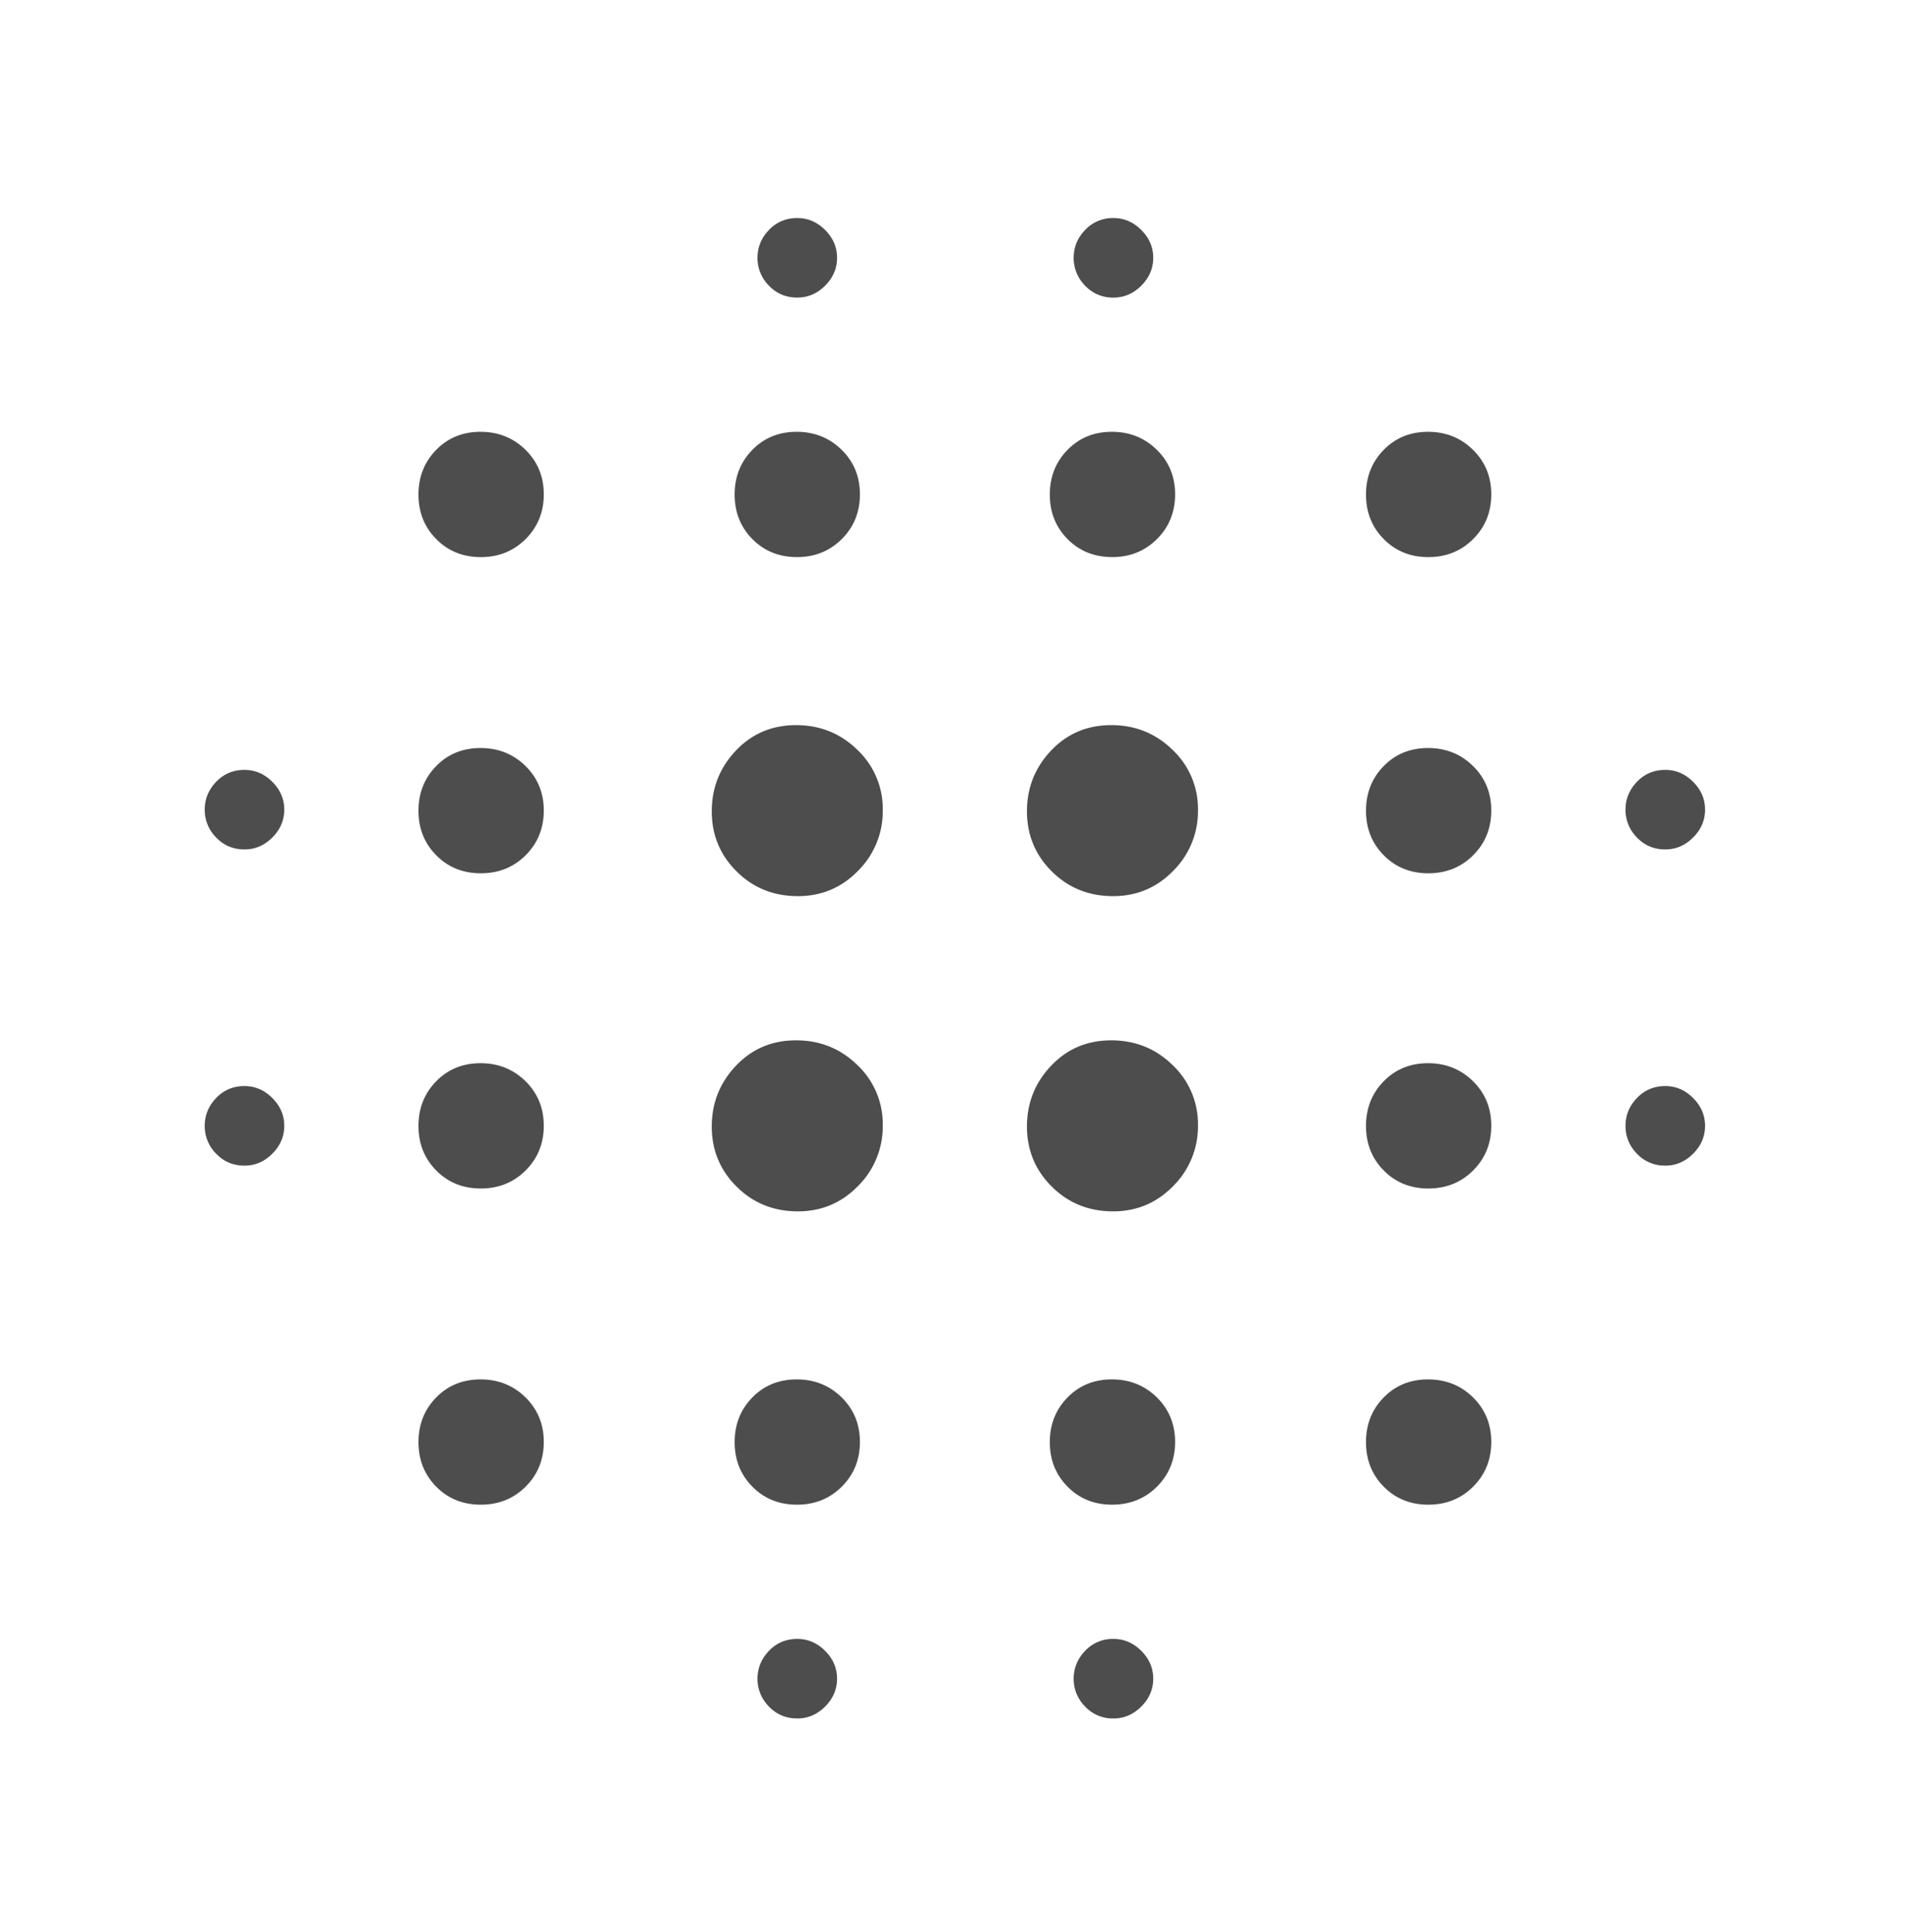 <svg width="84" height="85" fill="none" xmlns="http://www.w3.org/2000/svg"><path d="M10.758 51.288c-.496 0-.912-.175-1.247-.525a1.715 1.715 0 01-.503-1.225c0-.467.168-.875.503-1.225.335-.35.751-.526 1.247-.526.467 0 .875.175 1.225.526.35.35.525.758.525 1.224 0 .467-.175.876-.525 1.226-.35.35-.758.525-1.225.525zm0-13.913c-.496 0-.912-.175-1.247-.525a1.715 1.715 0 01-.503-1.225c0-.467.168-.875.503-1.225.335-.35.751-.525 1.247-.525.467 0 .875.175 1.225.525.35.35.525.758.525 1.225 0 .467-.175.875-.525 1.225-.35.35-.758.525-1.225.525zm10.4 28.831c-.785 0-1.439-.263-1.96-.79-.523-.528-.784-1.182-.784-1.962 0-.779.26-1.434.779-1.965.518-.53 1.169-.795 1.951-.795s1.44.263 1.978.79c.536.528.805 1.182.805 1.962 0 .779-.266 1.434-.797 1.965-.53.53-1.188.795-1.973.795zm0-13.912c-.785 0-1.439-.264-1.96-.791-.523-.528-.784-1.181-.784-1.961s.26-1.434.779-1.965c.518-.53 1.169-.796 1.951-.796s1.44.264 1.978.791c.536.528.805 1.181.805 1.961s-.266 1.434-.797 1.965c-.53.53-1.188.796-1.973.796zm0-13.869c-.785 0-1.439-.264-1.96-.791-.523-.527-.784-1.181-.784-1.96 0-.78.26-1.435.779-1.966.518-.53 1.169-.795 1.951-.795s1.44.263 1.978.79c.536.528.805 1.181.805 1.961s-.266 1.435-.797 1.966c-.53.53-1.188.795-1.973.795zm0-13.912c-.785 0-1.439-.264-1.96-.792-.523-.527-.784-1.18-.784-1.96s.26-1.435.779-1.966c.518-.53 1.169-.795 1.951-.795s1.44.264 1.978.791c.536.527.805 1.181.805 1.96 0 .78-.266 1.435-.797 1.966-.53.53-1.188.796-1.973.796zM35.112 53.3c-1.07 0-1.97-.363-2.699-1.088-.73-.726-1.094-1.607-1.094-2.644 0-1.036.355-1.928 1.063-2.674.709-.746 1.59-1.119 2.647-1.119 1.056 0 1.956.363 2.7 1.09a3.56 3.56 0 011.115 2.647 3.691 3.691 0 01-1.088 2.672c-.726.744-1.607 1.116-2.644 1.116zm0-13.869c-1.07 0-1.97-.363-2.699-1.088-.73-.726-1.094-1.607-1.094-2.644 0-1.036.355-1.927 1.063-2.674.709-.746 1.59-1.119 2.647-1.119 1.056 0 1.956.364 2.7 1.09a3.561 3.561 0 011.115 2.647 3.691 3.691 0 01-1.088 2.673c-.726.743-1.607 1.115-2.644 1.115zm-.043 26.775c-.785 0-1.438-.263-1.96-.79-.522-.528-.783-1.182-.783-1.962 0-.779.26-1.434.778-1.965.519-.53 1.17-.795 1.952-.795.781 0 1.44.263 1.977.79.537.528.805 1.182.805 1.962 0 .779-.265 1.434-.796 1.965-.531.53-1.189.795-1.973.795zm0-41.694c-.785 0-1.438-.263-1.96-.79-.522-.528-.783-1.181-.783-1.961s.26-1.435.778-1.966c.519-.53 1.17-.795 1.952-.795.781 0 1.44.264 1.977.791.537.527.805 1.181.805 1.96 0 .78-.265 1.435-.796 1.966-.531.53-1.189.796-1.973.796zm.013 51.1c-.496 0-.912-.174-1.247-.524a1.715 1.715 0 01-.503-1.225c0-.467.168-.876.503-1.225.335-.35.751-.526 1.247-.526.467 0 .875.175 1.225.526.35.35.525.758.525 1.224 0 .467-.175.876-.525 1.226-.35.35-.758.525-1.225.525zm0-62.518c-.496 0-.912-.175-1.247-.525a1.715 1.715 0 01-.503-1.225c0-.467.168-.875.503-1.225.335-.35.751-.525 1.247-.525.467 0 .875.175 1.225.525.35.35.525.758.525 1.225 0 .466-.175.875-.525 1.225-.35.35-.758.525-1.225.525zm13.9 40.206c-1.071 0-1.971-.363-2.7-1.088-.73-.726-1.094-1.607-1.094-2.644 0-1.036.354-1.928 1.063-2.674.708-.746 1.59-1.119 2.647-1.119 1.056 0 1.956.363 2.7 1.09a3.56 3.56 0 011.115 2.647 3.692 3.692 0 01-1.088 2.672c-.726.744-1.607 1.116-2.644 1.116zm0-13.869c-1.071 0-1.971-.363-2.7-1.088-.73-.726-1.094-1.607-1.094-2.644 0-1.036.354-1.927 1.063-2.674.708-.746 1.59-1.119 2.647-1.119 1.056 0 1.956.364 2.7 1.09a3.56 3.56 0 011.115 2.647 3.692 3.692 0 01-1.088 2.673c-.726.743-1.607 1.115-2.644 1.115zm-.045 26.775c-.784 0-1.438-.263-1.96-.79-.522-.528-.783-1.182-.783-1.962 0-.779.26-1.434.78-1.965.518-.53 1.168-.795 1.95-.795s1.441.263 1.978.79c.537.528.805 1.182.805 1.962 0 .779-.266 1.434-.796 1.965-.531.53-1.189.795-1.974.795zm0-41.694c-.784 0-1.438-.263-1.96-.79-.522-.528-.783-1.181-.783-1.961s.26-1.435.78-1.966c.518-.53 1.168-.795 1.95-.795s1.441.264 1.978.791c.537.527.805 1.181.805 1.96 0 .78-.266 1.435-.796 1.966-.531.53-1.189.796-1.974.796zm.057 51.1a1.66 1.66 0 01-1.247-.524 1.715 1.715 0 01-.503-1.225c0-.467.168-.876.503-1.225a1.66 1.66 0 011.247-.526c.467 0 .875.175 1.225.526.35.35.525.758.525 1.224 0 .467-.175.876-.525 1.226-.35.35-.758.525-1.225.525zm0-62.518a1.66 1.66 0 01-1.247-.525 1.715 1.715 0 01-.503-1.225c0-.467.168-.875.503-1.225a1.66 1.66 0 011.247-.525c.467 0 .875.175 1.225.525.35.35.525.758.525 1.225 0 .466-.175.875-.525 1.225-.35.35-.758.525-1.225.525zM62.85 66.206c-.785 0-1.438-.263-1.96-.79-.522-.528-.783-1.182-.783-1.962 0-.779.26-1.434.779-1.965.518-.53 1.169-.795 1.95-.795.782 0 1.442.263 1.978.79.537.528.805 1.182.805 1.962 0 .779-.265 1.434-.796 1.965-.53.53-1.188.795-1.973.795zm0-13.912c-.785 0-1.438-.264-1.96-.791-.522-.528-.783-1.181-.783-1.961s.26-1.434.779-1.965c.518-.53 1.169-.796 1.95-.796.782 0 1.442.264 1.978.791.537.528.805 1.181.805 1.961s-.265 1.434-.796 1.965c-.53.53-1.188.796-1.973.796zm0-13.869c-.785 0-1.438-.264-1.96-.791s-.783-1.181-.783-1.96c0-.78.26-1.435.779-1.966.518-.53 1.169-.795 1.95-.795.782 0 1.442.263 1.978.79.537.528.805 1.181.805 1.961s-.265 1.435-.796 1.966c-.53.53-1.188.795-1.973.795zm0-13.912c-.785 0-1.438-.264-1.96-.792-.522-.527-.783-1.18-.783-1.96s.26-1.435.779-1.966c.518-.53 1.169-.795 1.95-.795.782 0 1.442.264 1.978.791.537.527.805 1.181.805 1.96 0 .78-.265 1.435-.796 1.966-.53.53-1.188.796-1.973.796zm10.426 26.774a1.66 1.66 0 01-1.247-.524 1.715 1.715 0 01-.503-1.225c0-.467.167-.875.503-1.225.335-.35.75-.526 1.247-.526.466 0 .875.175 1.225.526.35.35.525.758.525 1.224 0 .467-.175.876-.525 1.226-.35.35-.759.525-1.225.525zm0-13.912c-.496 0-.912-.175-1.247-.525a1.715 1.715 0 01-.503-1.225c0-.467.167-.875.503-1.225.335-.35.75-.525 1.247-.525.466 0 .875.175 1.225.525.35.35.525.758.525 1.225 0 .467-.175.875-.525 1.225-.35.35-.759.525-1.225.525z" fill="#4D4D4D"/></svg>